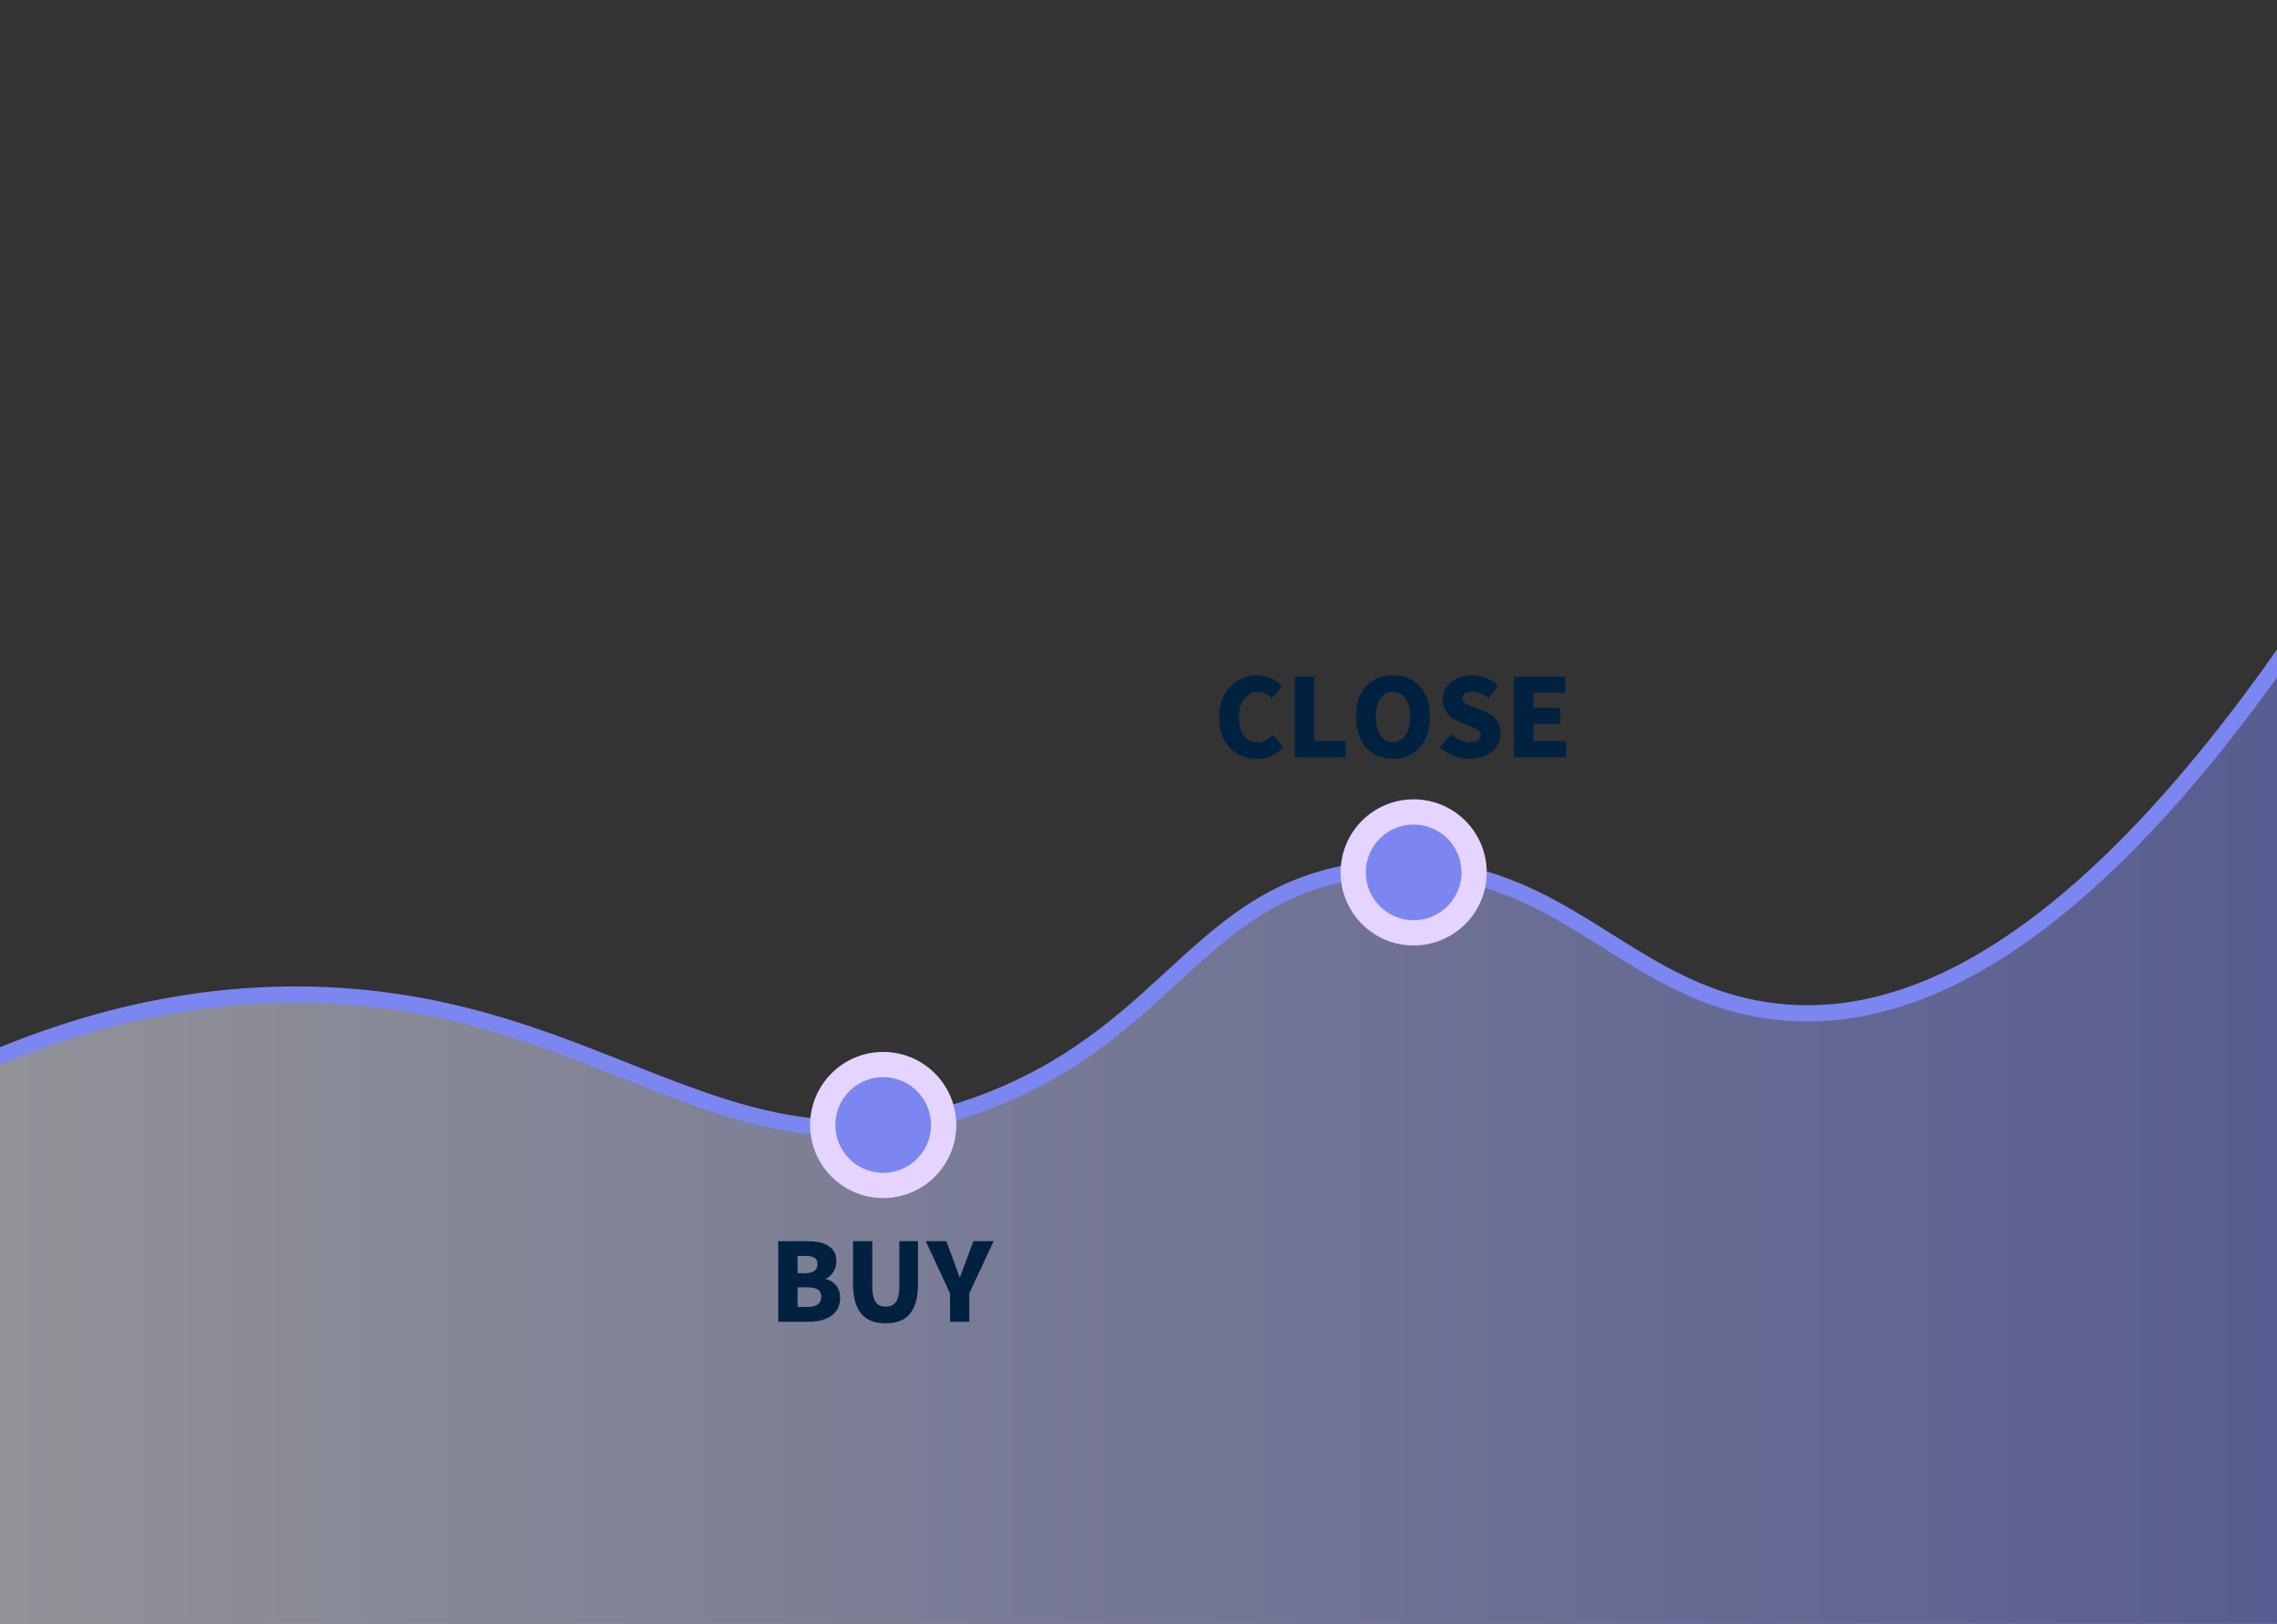 <svg xmlns="http://www.w3.org/2000/svg" xmlns:xlink="http://www.w3.org/1999/xlink" id="&#x30EC;&#x30A4;&#x30E4;&#x30FC;_1" x="0px" y="0px" viewBox="0 0 1262 900" style="enable-background:new 0 0 1262 900;" xml:space="preserve"><rect x="0" y="0" width="1262" height="900" fill="#333333" stroke="none"/><style type="text/css">	.st0{fill:url(#SVGID_1_);stroke:#7B86F0;stroke-width:9;stroke-miterlimit:10;}	.st1{fill:#7B86F0;stroke:#E4D4FF;stroke-width:14;stroke-miterlimit:10;}	.st2{fill:url(#SVGID_00000125565640793593236820000011120381914729712551_);stroke:#7B86F0;stroke-width:9;stroke-miterlimit:10;}	.st3{fill:#002240;}</style><linearGradient id="SVGID_1_" gradientUnits="userSpaceOnUse" x1="-160.5" y1="725.75" x2="1295" y2="725.75">	<stop offset="0" style="stop-color:#FFFFFF;stop-opacity:0.5"></stop>	<stop offset="1" style="stop-color:#7B86F0;stop-opacity:0.5"></stop></linearGradient><path class="st0" d="M1295,319c-137.04,212.55-240.26,249.64-310.66,241.63c-85.66-9.74-119.08-85.82-217.97-79.2 c-100.22,6.71-113.35,88.03-218.99,128.87c-142.43,55.06-208.75-57.91-380.94-59.07c-77.08-0.52-189.29,21.28-326.95,131.56 l13.24,449.71H1268.9L1295,319z"></path><circle class="st1" cx="489.5" cy="623.5" r="33.5"></circle><linearGradient id="SVGID_00000070112332809314426100000012357427307348138175_" gradientUnits="userSpaceOnUse" x1="1456.5" y1="701.5" x2="1456.5" y2="701.5">	<stop offset="0" style="stop-color:#FFFFFF;stop-opacity:0.2"></stop>	<stop offset="1" style="stop-color:#7B86F0;stop-opacity:0.2"></stop></linearGradient><path style="fill:url(#SVGID_00000070112332809314426100000012357427307348138175_);stroke:#7B86F0;stroke-width:9;stroke-miterlimit:10;" d=" M1456.5,701.5"></path><circle class="st1" cx="783.5" cy="483.5" r="33.5"></circle><g>	<path class="st3" d="M431.32,687.87h15.6c9.24,0,16.62,2.52,16.62,11.1c0,3.96-2.22,8.28-5.82,9.66v0.24  c4.5,1.2,7.92,4.56,7.92,10.5c0,9.12-7.74,13.2-17.46,13.2h-16.86V687.87z M446.5,705.63c4.56,0,6.6-1.98,6.6-5.04  c0-3.18-2.1-4.5-6.6-4.5h-4.44v9.54H446.5z M447.4,724.35c5.16,0,7.8-1.86,7.8-5.7c0-3.66-2.58-5.16-7.8-5.16h-5.34v10.86H447.4z"></path>	<path class="st3" d="M472.78,711.57v-23.7h10.68v24.84c0,8.46,2.52,11.46,7.44,11.46c4.86,0,7.56-3,7.56-11.46v-24.84h10.32v23.7  c0,15.06-6,21.84-17.88,21.84C478.96,733.41,472.78,726.63,472.78,711.57z"></path>	<path class="st3" d="M526.54,716.79l-13.44-28.92h11.4l3.72,9.96c1.2,3.36,2.34,6.48,3.6,9.96h0.24c1.26-3.48,2.46-6.6,3.72-9.96  l3.72-9.96h11.22l-13.5,28.92v15.78h-10.68V716.79z"></path></g><g>	<path class="st3" d="M675.66,397.65c0-14.88,9.96-23.4,21.3-23.4c5.82,0,10.5,2.7,13.56,5.82l-5.58,6.84  c-2.28-2.04-4.62-3.48-7.8-3.48c-5.76,0-10.5,5.16-10.5,13.86c0,8.88,4.08,14.04,10.38,14.04c3.6,0,6.42-1.8,8.52-4.08l5.64,6.72  c-3.78,4.38-8.76,6.6-14.58,6.6C685.26,420.57,675.66,412.77,675.66,397.65z"></path>	<path class="st3" d="M717.72,375.03h10.74v35.7h17.4v9h-28.14V375.03z"></path>	<path class="st3" d="M751.56,397.17c0-14.64,8.28-22.92,20.46-22.92s20.46,8.34,20.46,22.92c0,14.64-8.28,23.4-20.46,23.4  S751.56,411.81,751.56,397.17z M781.56,397.17c0-8.64-3.66-13.74-9.54-13.74s-9.48,5.1-9.48,13.74s3.6,14.16,9.48,14.16  S781.56,405.81,781.56,397.17z"></path>	<path class="st3" d="M797.94,414.15l6.12-7.38c3.12,2.7,7.26,4.56,10.8,4.56c3.96,0,5.82-1.5,5.82-3.9c0-2.58-2.46-3.42-6.3-5.04  l-5.7-2.4c-4.68-1.86-9.06-5.76-9.06-12.24c0-7.5,6.72-13.5,16.2-13.5c5.16,0,10.62,1.98,14.52,5.88l-5.34,6.72  c-2.94-2.22-5.7-3.42-9.18-3.42c-3.3,0-5.28,1.32-5.28,3.66c0,2.52,2.76,3.48,6.72,5.04l5.58,2.22c5.52,2.22,8.82,5.94,8.82,12.24  c0,7.44-6.24,13.98-17.04,13.98C808.8,420.57,802.56,418.41,797.94,414.15z"></path>	<path class="st3" d="M839.1,375.03h28.32v8.94h-17.58v8.28h14.94v9h-14.94v9.48h18.24v9H839.1V375.03z"></path></g><g></g><g></g><g></g><g></g><g></g><g></g><g></g><g></g><g></g><g></g><g></g><g></g><g></g><g></g><g></g></svg>